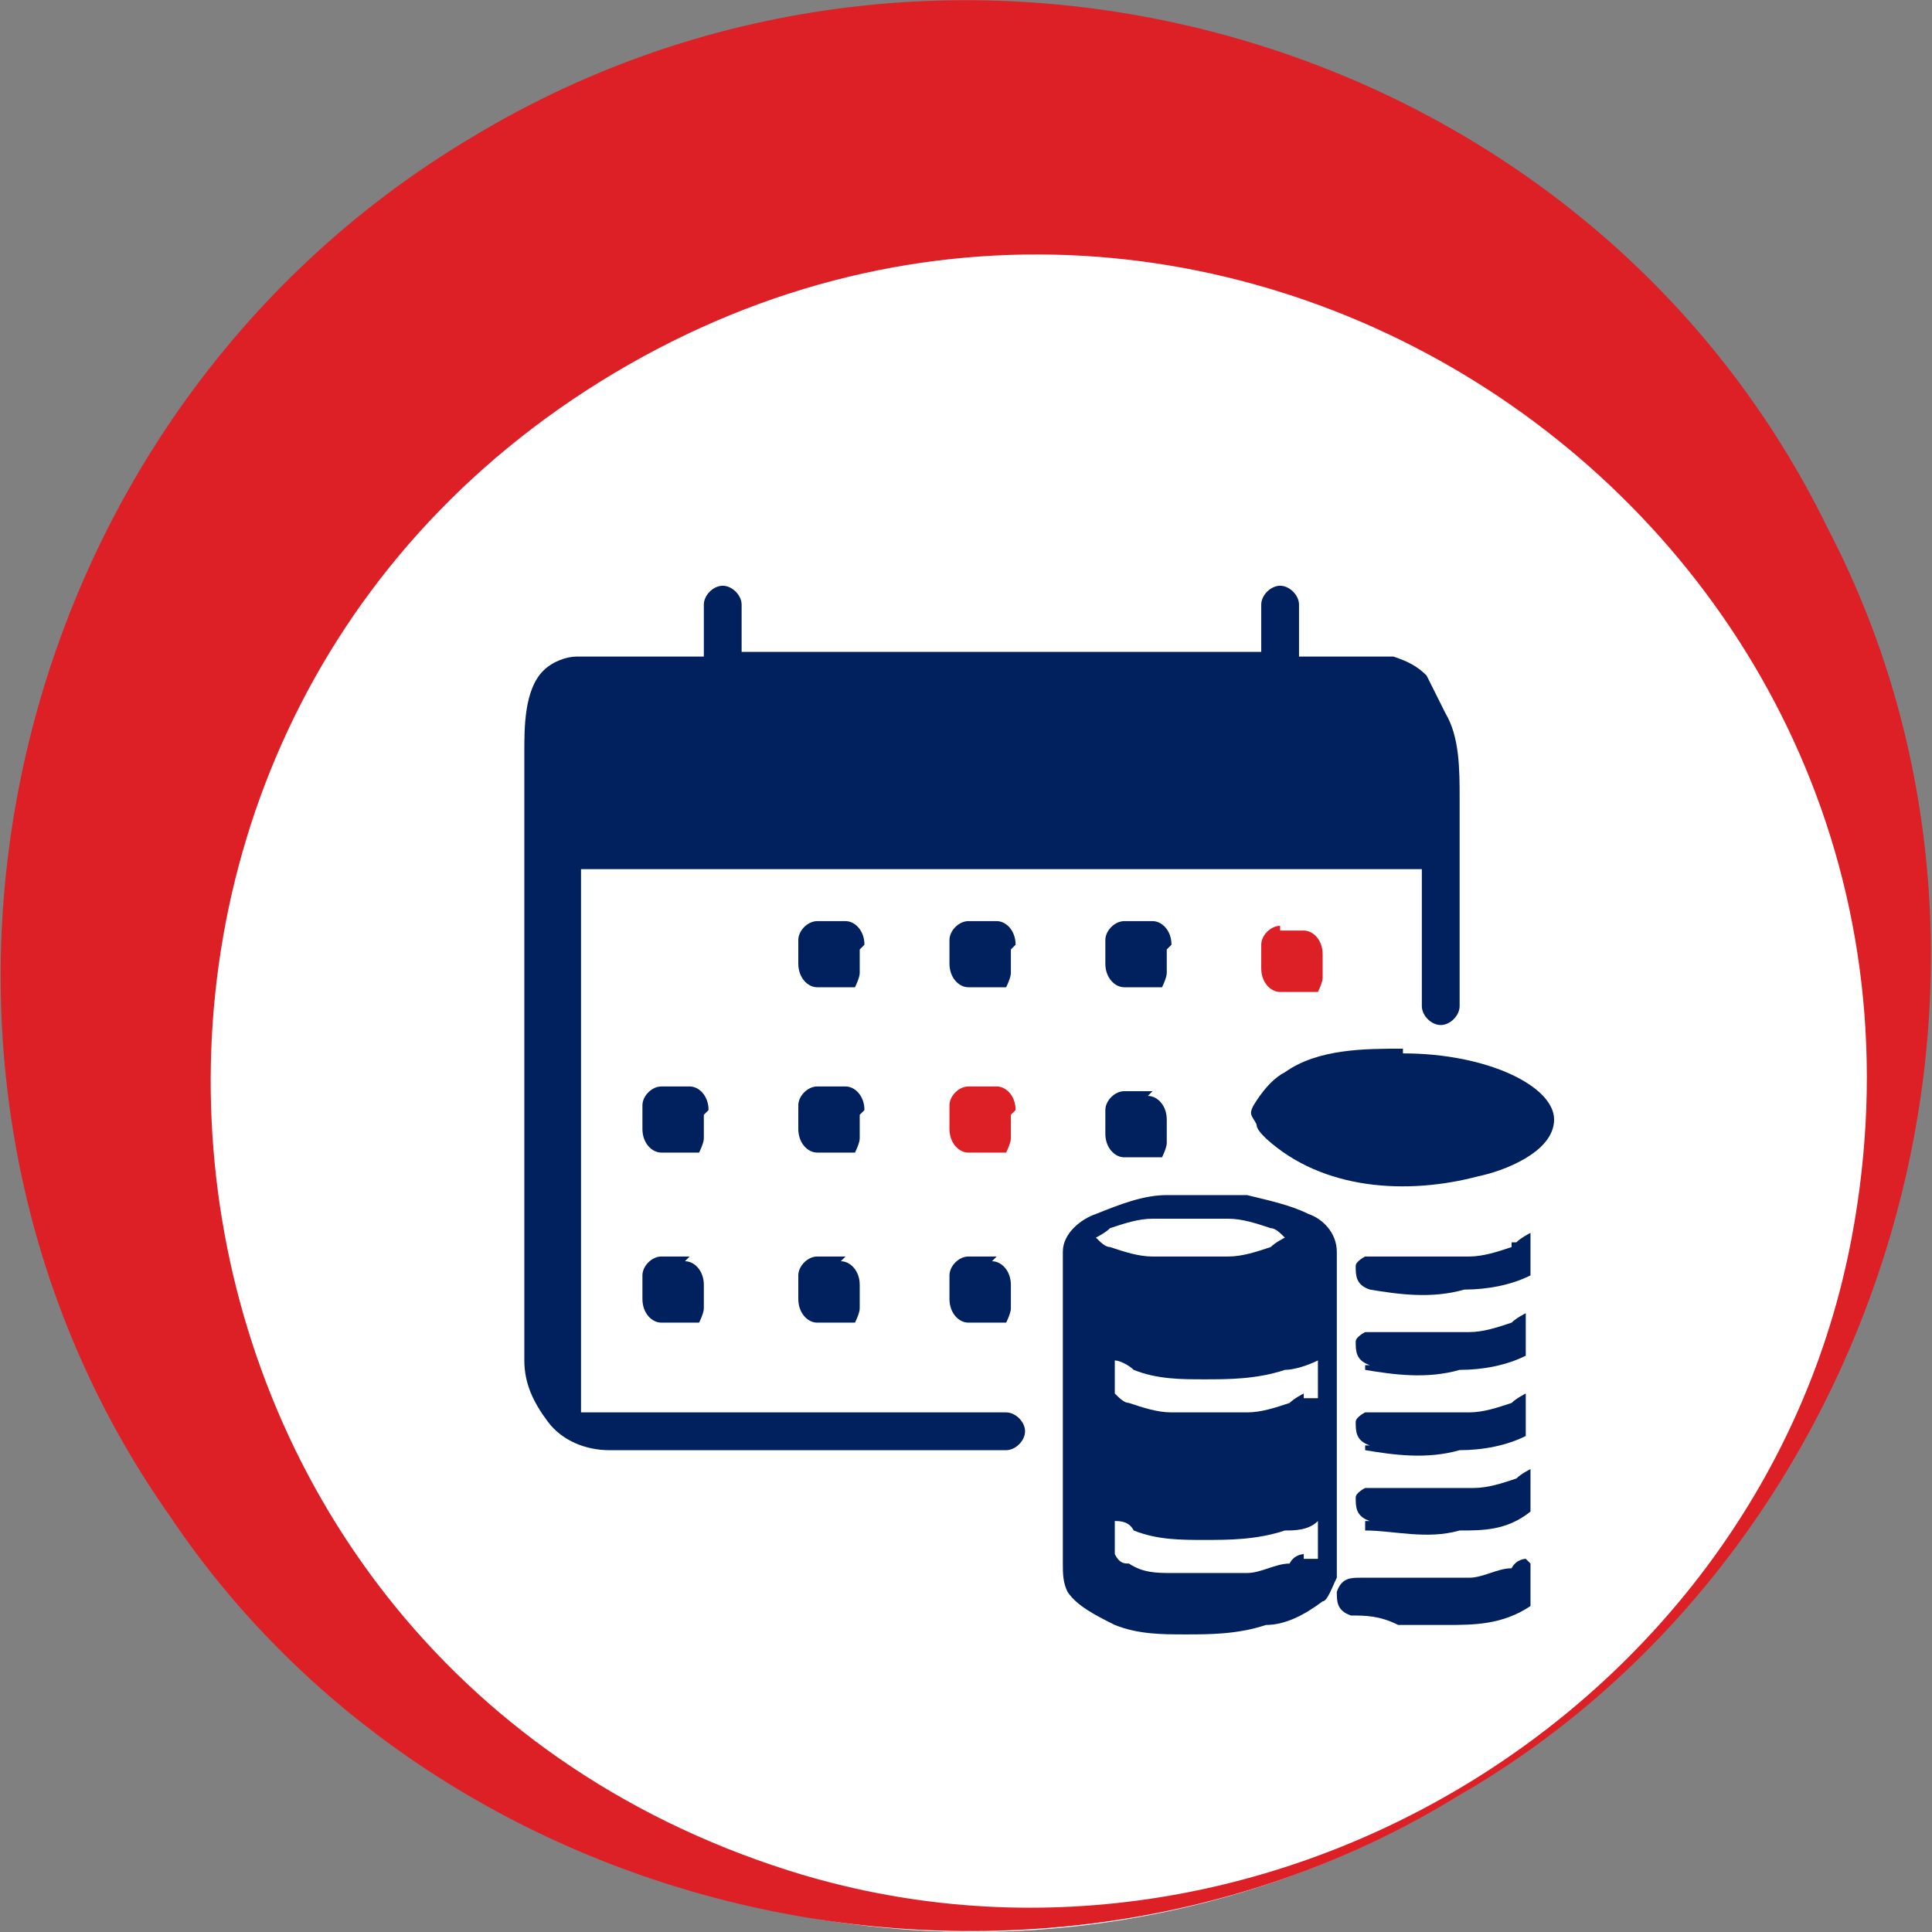 <?xml version="1.0" encoding="UTF-8"?>
<svg id="Layer_1" xmlns="http://www.w3.org/2000/svg" version="1.1" viewBox="0 0 40.9 40.9">
  <rect x="0" y="0" width="40.9" height="40.9" fill="#808080" stroke="none"/>
  <!-- Generator: Adobe Illustrator 29.3.1, SVG Export Plug-In . SVG Version: 2.1.0 Build 151)  -->
  <defs>
    <style>
      .st0 {
        fill: #fff;
      }

      .st1 {
        fill: none;
      }

      .st2 {
        fill: #dd1f26;
      }

      .st3 {
        fill: #00215d;
      }
    </style>
  </defs>
  <circle class="st0" cx="20.6" cy="21.2" r="19.7"/>
  <path class="st2" d="M10,2.9c10.1-6.1,23.6-2.2,28.7,8.3,4.9,9.4,1.2,21.6-7.8,26.8-8.9,5.5-21.4,2.9-27.3-5.9C-3.1,22.6-.1,8.9,10,2.9h0ZM13,7.9C.1,15.6,2.2,35,16.7,39.6c9.8,3.1,20.6-3.3,22.5-13.4C42,11.3,25.9.2,13,7.9h0Z"/>
  <g>
    <path class="st1" d="M27.6,30.4c-.2.1-.5.2-.7.2-.5.1-1.1.2-1.7.2s-1,0-1.5-.2c-.1,0-.3,0-.4-.2v.6h0c0,.1.2.2.3.3.3.1.6.2.9.2h1.6c.3,0,.6-.1.9-.2.1,0,.2-.1.3-.2h0v-.8h.3Z"/>
    <path class="st1" d="M27.6,27.1h-.2c-.5.2-1,.3-1.4.3h-1.7c-.2,0-.4,0-.7-.2-.1,0-.2,0-.4-.1v.5h0c0,.1.2.2.3.3.3.1.6.2.9.2h1.6c.3,0,.6-.1.9-.2.1,0,.2-.1.3-.2h0v-.7h.4Z"/>
    <path class="st1" d="M27.6,28.7c-.2.1-.5.2-.7.2-.5.1-1.1.2-1.7.2s-1,0-1.5-.2c-.1,0-.3,0-.4-.2v.6h0c0,.1.2.2.3.3.3.1.6.2.9.2h1.6c.3,0,.6-.1.9-.2.1,0,.2-.1.3-.2h0v-.8h.3Z"/>
    <path class="st1" d="M27.6,32.1c-.2,0-.5.2-.7.2-.5,0-1.1.2-1.7.2s-1,0-1.5-.2c-.1,0-.3,0-.4-.2v.6h0c0,0,.2.2.3.3.3,0,.6.2.9.2h1.6c.3,0,.6,0,.9-.2.1,0,.2,0,.3-.2h0v-.8h.3Z"/>
    <path class="st1" d="M23.3,26.2h0s.2.1.3.2c.3.1.6.2.9.2h1.6c.3,0,.6-.1.9-.2.1,0,.2-.1.3-.2h0s-.2-.1-.3-.2c-.3-.1-.6-.2-.9-.2h-1.6c-.3,0-.6.1-.9.2-.1,0-.2.1-.3.2h0Z"/>
    <path class="st2" d="M27.1,19.6h0c-.2,0-.4.2-.4.4v.5h0c0,.3.2.5.4.5h.8s.1-.2.1-.3v-.5h0c0-.3-.2-.5-.4-.5h-.5Z"/>
    <path class="st3" d="M24.8,20h0c0-.3-.2-.5-.4-.5h-.6c-.2,0-.4.2-.4.4v.5h0c0,.3.2.5.4.5h.8s.1-.2.1-.3v-.5h0Z"/>
    <path class="st3" d="M21.5,20h0c0-.3-.2-.5-.4-.5h-.6c-.2,0-.4.2-.4.4v.5h0c0,.3.2.5.4.5h.8s.1-.2.1-.3v-.5h0Z"/>
    <path class="st3" d="M18.3,20h0c0-.3-.2-.5-.4-.5h-.6c-.2,0-.4.2-.4.4v.5h0c0,.3.2.5.4.5h.8s.1-.2.1-.3v-.5h0Z"/>
    <path class="st3" d="M24.4,23.1h-.6c-.2,0-.4.2-.4.4v.5h0c0,.3.2.5.4.5h.8s.1-.2.1-.3v-.5h0c0-.3-.2-.5-.4-.5h0Z"/>
    <path class="st2" d="M21.5,23.5h0c0-.3-.2-.5-.4-.5h-.6c-.2,0-.4.2-.4.4v.5h0c0,.3.2.5.4.5h.8s.1-.2.1-.3v-.5h0Z"/>
    <path class="st3" d="M18.3,23.5h0c0-.3-.2-.5-.4-.5h-.6c-.2,0-.4.2-.4.4v.5h0c0,.3.2.5.4.5h.8s.1-.2.1-.3v-.5h0Z"/>
    <path class="st3" d="M15,23.5h0c0-.3-.2-.5-.4-.5h-.6c-.2,0-.4.2-.4.4v.5h0c0,.3.2.5.4.5h.8s.1-.2.1-.3v-.5h0Z"/>
    <path class="st3" d="M21.1,26.6h-.6c-.2,0-.4.2-.4.4v.5h0c0,.3.2.5.4.5h.8s.1-.2.1-.3v-.5h0c0-.3-.2-.5-.4-.5h0Z"/>
    <path class="st3" d="M17.9,26.6h-.6c-.2,0-.4.2-.4.4v.5h0c0,.3.2.5.4.5h.8s.1-.2.1-.3v-.5h0c0-.3-.2-.5-.4-.5h0Z"/>
    <path class="st3" d="M14.6,26.6h-.6c-.2,0-.4.2-.4.4v.5h0c0,.3.2.5.4.5h.8s.1-.2.1-.3v-.5h0c0-.3-.2-.5-.4-.5h0Z"/>
    <path class="st3" d="M28.3,32.8v-1.5h0v-1.6h0v-1.6h0v-1.6h0c0-.4-.3-.7-.6-.8-.4-.2-.9-.3-1.3-.4h-1.7c-.5,0-1,.2-1.5.4-.3.1-.7.4-.7.8h0v1.8h0v1.7h0v1.7h0v1.4c0,.2,0,.4.1.6.2.3.6.5,1,.7.5.2,1,.2,1.5.2s1.1,0,1.7-.2c.4,0,.8-.2,1.2-.5.1,0,.2-.3.3-.5v-.6ZM23.2,26.2h0s.2-.1.3-.2c.3-.1.6-.2.9-.2h1.6c.3,0,.6.1.9.2.1,0,.2.1.3.2h0s-.2.1-.3.2c-.3.1-.6.2-.9.2h-1.6c-.3,0-.6-.1-.9-.2-.1,0-.2-.1-.3-.2h0ZM27.6,32.9h0s-.2,0-.3.2c-.3,0-.6.2-.9.2h-1.6c-.3,0-.6,0-.9-.2-.1,0-.2,0-.3-.2h0v-.7c.1,0,.3,0,.4.2.5.2,1,.2,1.5.2s1.1,0,1.7-.2c.2,0,.5,0,.7-.2v.8h-.3ZM27.6,29.5h0s-.2.1-.3.2c-.3.1-.6.2-.9.2h-1.6c-.3,0-.6-.1-.9-.2-.1,0-.2-.1-.3-.2h0v-.7c.1,0,.3.1.4.2.5.2,1,.2,1.5.2s1.1,0,1.7-.2c.2,0,.5-.1.7-.2v.8h-.3Z"/>
    <path class="st3" d="M28.9,29c.6.1,1.3.2,2,0,.5,0,1-.1,1.4-.3v-.9h0s-.2.1-.3.2c-.3.1-.6.2-.9.2h-2.2s-.2.1-.2.2c0,.2,0,.4.3.5h-.1Z"/>
    <path class="st3" d="M28.9,30.7c.6.1,1.3.2,2,0,.5,0,1-.1,1.4-.3v-.9h0s-.2.1-.3.2c-.3.1-.6.2-.9.2h-2.2s-.2.1-.2.2c0,.2,0,.4.3.5h-.1Z"/>
    <path class="st3" d="M32,26.4c-.3.1-.6.2-.9.2h-2.2s-.2.1-.2.2c0,.2,0,.4.3.5.6.1,1.3.2,2,0,.5,0,1-.1,1.4-.3v-.9h0s-.2.1-.3.2h-.1Z"/>
    <path class="st3" d="M28.9,32.4c.6,0,1.3.2,2,0,.5,0,1,0,1.5-.4v-.9h0s-.2.1-.3.2c-.3.1-.6.2-.9.2h-2.3s-.2.1-.2.2c0,.2,0,.4.3.5h-.1Z"/>
    <path class="st3" d="M32.3,33h0s-.2,0-.3.2c-.3,0-.6.2-.9.2h-1.6c-.2,0-.4,0-.7,0-.2,0-.4,0-.5.3,0,.2,0,.4.3.5.3,0,.6,0,1,.2h1c.6,0,1.2,0,1.8-.4v-.9h0Z"/>
    <g>
      <path class="st1" d="M28.5,13.2h.5-.5Z"/>
      <path class="st3" d="M30.2,14.3h0c-.2-.2-.4-.3-.7-.4h-2v-1.1c0-.2-.2-.4-.4-.4s-.4.2-.4.4v1h-11v-1c0-.2-.2-.4-.4-.4s-.4.2-.4.4v1.1h-2.7c-.2,0-.5.1-.7.3-.4.4-.4,1.2-.4,1.7v1.1h0v11.8c0,.5.2.9.5,1.3s.8.6,1.3.6h8.4c.2,0,.4-.2.4-.4s-.2-.4-.4-.4h-9v-.2h0v-.2h0c0,.1,0,0,0,0h0v-11.1h17.8v2.9c0,.2.2.4.4.4s.4-.2.4-.4v-4.4c0-.6,0-1.3-.3-1.8l-.4-.8Z"/>
    </g>
  </g>
  <path class="st3" d="M14.7,11.6"/>
  <path class="st3" d="M29.7,22.2c-.8,0-1.8,0-2.5.5-.2.1-.4.3-.6.6s-.1.3,0,.5c0,.1.1.2.2.3,1.2,1.1,3,1.2,4.5.8.5-.1,1.6-.5,1.6-1.2s-1.4-1.4-3.2-1.4h0Z"/>
</svg>